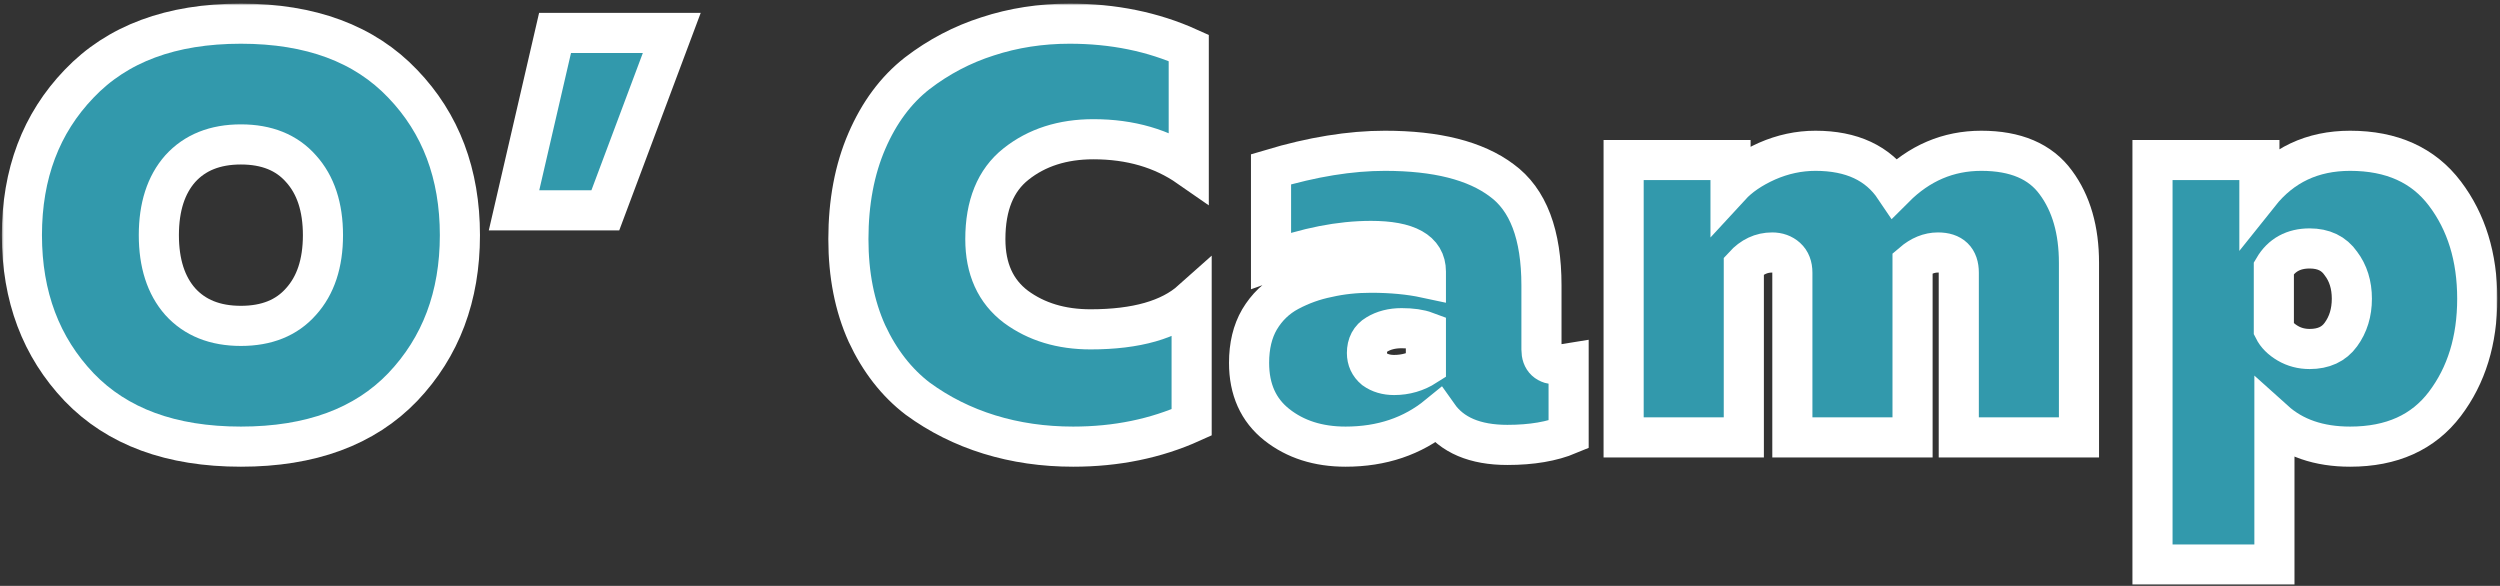 <?xml version="1.0" encoding="UTF-8"?> <svg xmlns="http://www.w3.org/2000/svg" width="623" height="146" viewBox="0 0 623 146" fill="none"><rect x="0" y="0" width="623" height="146" fill="#333333" stroke="none"/><mask id="path-1-outside-1_3194_4694" maskUnits="userSpaceOnUse" x="0.457" y="0.896" width="622" height="145" fill="black"><rect fill="white" x="0.457" y="0.896" width="622" height="145"></rect><path d="M19.713 96.472C10.209 86.489 5.457 73.865 5.457 58.6C5.457 43.337 10.209 30.761 19.713 20.872C29.217 10.889 42.657 5.896 60.033 5.896C77.409 5.896 90.849 10.889 100.353 20.872C109.857 30.761 114.609 43.337 114.609 58.6C114.609 73.865 109.857 86.489 100.353 96.472C90.849 106.36 77.409 111.304 60.033 111.304C42.657 111.304 29.217 106.36 19.713 96.472ZM75.009 75.16C78.657 71.129 80.481 65.609 80.481 58.6C80.481 51.593 78.657 46.072 75.009 42.041C71.457 38.008 66.465 35.992 60.033 35.992C53.601 35.992 48.561 38.008 44.913 42.041C41.361 46.072 39.585 51.593 39.585 58.6C39.585 65.609 41.361 71.129 44.913 75.16C48.561 79.192 53.601 81.209 60.033 81.209C66.465 81.209 71.457 79.192 75.009 75.16Z"></path><path d="M150.849 52.408H128.097L138.321 8.2H167.409L150.849 52.408Z"></path><path d="M211.42 59.608C211.42 50.392 212.956 42.233 216.028 35.129C219.1 28.024 223.276 22.409 228.556 18.28C233.932 14.152 239.788 11.081 246.124 9.064C252.556 6.952 259.372 5.896 266.572 5.896C277.42 5.896 287.308 7.912 296.236 11.944V41.608C289.612 37.001 281.692 34.697 272.476 34.697C264.796 34.697 258.364 36.761 253.18 40.889C248.092 44.92 245.548 51.16 245.548 59.608C245.548 67.001 248.092 72.617 253.18 76.457C258.268 80.201 264.46 82.073 271.756 82.073C283.18 82.073 291.58 79.672 296.956 74.873V105.256C288.028 109.288 278.188 111.304 267.436 111.304C260.044 111.304 253.084 110.296 246.556 108.28C240.028 106.264 234.076 103.288 228.7 99.353C223.42 95.32 219.196 89.897 216.028 83.081C212.956 76.264 211.42 68.441 211.42 59.608Z"></path><path d="M384.132 87.112C384.132 89.609 385.476 90.856 388.164 90.856C388.836 90.856 389.748 90.76 390.9 90.569V108.28C386.772 110.008 381.684 110.872 375.636 110.872C367.572 110.872 361.812 108.424 358.356 103.528C352.02 108.712 344.34 111.304 335.316 111.304C328.5 111.304 322.788 109.48 318.18 105.832C313.572 102.184 311.268 97.049 311.268 90.424C311.268 86.201 312.132 82.6 313.86 79.624C315.684 76.552 318.132 74.201 321.204 72.569C324.276 70.936 327.492 69.784 330.852 69.112C334.212 68.344 337.812 67.96 341.652 67.96C346.74 67.96 351.3 68.392 355.332 69.257V67.672C355.332 62.584 350.772 60.041 341.652 60.041C333.972 60.041 325.668 61.672 316.74 64.936V42.184C327.012 39.112 336.468 37.577 345.108 37.577C357.972 37.577 367.668 40.025 374.196 44.92C380.82 49.721 384.132 58.456 384.132 71.129V87.112ZM349.284 81.784C346.884 81.784 344.82 82.312 343.092 83.368C341.46 84.329 340.644 85.865 340.644 87.977C340.644 89.609 341.268 90.953 342.516 92.008C343.86 92.969 345.492 93.448 347.412 93.448C350.292 93.448 352.932 92.68 355.332 91.144V82.648C353.796 82.073 351.78 81.784 349.284 81.784Z"></path><path d="M434.56 109H404.608V39.88H431.248V46.361C433.456 43.961 436.48 41.897 440.32 40.169C444.256 38.441 448.288 37.577 452.416 37.577C461.44 37.577 468.016 40.648 472.144 46.792C478.288 40.648 485.488 37.577 493.744 37.577C502.288 37.577 508.48 40.217 512.32 45.496C516.16 50.681 518.08 57.352 518.08 65.513V109H488.128V67.96C488.128 64.6 486.4 62.92 482.944 62.92C480.736 62.92 478.624 63.785 476.608 65.513V109H446.656V67.96C446.656 66.329 446.176 65.081 445.216 64.216C444.256 63.352 443.056 62.92 441.616 62.92C438.928 62.92 436.576 64.025 434.56 66.233V109Z"></path><path d="M563.042 48.233C568.706 41.129 576.242 37.577 585.65 37.577C596.018 37.577 603.89 41.129 609.266 48.233C614.642 55.337 617.33 64.073 617.33 74.441C617.33 84.808 614.642 93.544 609.266 100.648C603.89 107.752 596.018 111.304 585.65 111.304C577.874 111.304 571.586 109.144 566.786 104.824V140.68H536.402V39.88H563.042V48.233ZM583.346 83.368C585.17 80.873 586.082 77.897 586.082 74.441C586.082 70.984 585.17 68.056 583.346 65.656C581.618 63.16 579.026 61.913 575.57 61.913C571.538 61.913 568.562 63.544 566.642 66.808V82.073C567.314 83.416 568.466 84.569 570.098 85.528C571.73 86.489 573.554 86.969 575.57 86.969C579.026 86.969 581.618 85.769 583.346 83.368Z"></path></mask><path d="M19.713 96.472C10.209 86.489 5.457 73.865 5.457 58.6C5.457 43.337 10.209 30.761 19.713 20.872C29.217 10.889 42.657 5.896 60.033 5.896C77.409 5.896 90.849 10.889 100.353 20.872C109.857 30.761 114.609 43.337 114.609 58.6C114.609 73.865 109.857 86.489 100.353 96.472C90.849 106.36 77.409 111.304 60.033 111.304C42.657 111.304 29.217 106.36 19.713 96.472ZM75.009 75.16C78.657 71.129 80.481 65.609 80.481 58.6C80.481 51.593 78.657 46.072 75.009 42.041C71.457 38.008 66.465 35.992 60.033 35.992C53.601 35.992 48.561 38.008 44.913 42.041C41.361 46.072 39.585 51.593 39.585 58.6C39.585 65.609 41.361 71.129 44.913 75.16C48.561 79.192 53.601 81.209 60.033 81.209C66.465 81.209 71.457 79.192 75.009 75.16Z" fill="#3299AC"></path><path d="M150.849 52.408H128.097L138.321 8.2H167.409L150.849 52.408Z" fill="#3299AC"></path><path d="M211.42 59.608C211.42 50.392 212.956 42.233 216.028 35.129C219.1 28.024 223.276 22.409 228.556 18.28C233.932 14.152 239.788 11.081 246.124 9.064C252.556 6.952 259.372 5.896 266.572 5.896C277.42 5.896 287.308 7.912 296.236 11.944V41.608C289.612 37.001 281.692 34.697 272.476 34.697C264.796 34.697 258.364 36.761 253.18 40.889C248.092 44.92 245.548 51.16 245.548 59.608C245.548 67.001 248.092 72.617 253.18 76.457C258.268 80.201 264.46 82.073 271.756 82.073C283.18 82.073 291.58 79.672 296.956 74.873V105.256C288.028 109.288 278.188 111.304 267.436 111.304C260.044 111.304 253.084 110.296 246.556 108.28C240.028 106.264 234.076 103.288 228.7 99.353C223.42 95.32 219.196 89.897 216.028 83.081C212.956 76.264 211.42 68.441 211.42 59.608Z" fill="#3299AC"></path><path d="M384.132 87.112C384.132 89.609 385.476 90.856 388.164 90.856C388.836 90.856 389.748 90.76 390.9 90.569V108.28C386.772 110.008 381.684 110.872 375.636 110.872C367.572 110.872 361.812 108.424 358.356 103.528C352.02 108.712 344.34 111.304 335.316 111.304C328.5 111.304 322.788 109.48 318.18 105.832C313.572 102.184 311.268 97.049 311.268 90.424C311.268 86.201 312.132 82.6 313.86 79.624C315.684 76.552 318.132 74.201 321.204 72.569C324.276 70.936 327.492 69.784 330.852 69.112C334.212 68.344 337.812 67.96 341.652 67.96C346.74 67.96 351.3 68.392 355.332 69.257V67.672C355.332 62.584 350.772 60.041 341.652 60.041C333.972 60.041 325.668 61.672 316.74 64.936V42.184C327.012 39.112 336.468 37.577 345.108 37.577C357.972 37.577 367.668 40.025 374.196 44.92C380.82 49.721 384.132 58.456 384.132 71.129V87.112ZM349.284 81.784C346.884 81.784 344.82 82.312 343.092 83.368C341.46 84.329 340.644 85.865 340.644 87.977C340.644 89.609 341.268 90.953 342.516 92.008C343.86 92.969 345.492 93.448 347.412 93.448C350.292 93.448 352.932 92.68 355.332 91.144V82.648C353.796 82.073 351.78 81.784 349.284 81.784Z" fill="#3299AC"></path><path d="M434.56 109H404.608V39.88H431.248V46.361C433.456 43.961 436.48 41.897 440.32 40.169C444.256 38.441 448.288 37.577 452.416 37.577C461.44 37.577 468.016 40.648 472.144 46.792C478.288 40.648 485.488 37.577 493.744 37.577C502.288 37.577 508.48 40.217 512.32 45.496C516.16 50.681 518.08 57.352 518.08 65.513V109H488.128V67.96C488.128 64.6 486.4 62.92 482.944 62.92C480.736 62.92 478.624 63.785 476.608 65.513V109H446.656V67.96C446.656 66.329 446.176 65.081 445.216 64.216C444.256 63.352 443.056 62.92 441.616 62.92C438.928 62.92 436.576 64.025 434.56 66.233V109Z" fill="#3299AC"></path><path d="M563.042 48.233C568.706 41.129 576.242 37.577 585.65 37.577C596.018 37.577 603.89 41.129 609.266 48.233C614.642 55.337 617.33 64.073 617.33 74.441C617.33 84.808 614.642 93.544 609.266 100.648C603.89 107.752 596.018 111.304 585.65 111.304C577.874 111.304 571.586 109.144 566.786 104.824V140.68H536.402V39.88H563.042V48.233ZM583.346 83.368C585.17 80.873 586.082 77.897 586.082 74.441C586.082 70.984 585.17 68.056 583.346 65.656C581.618 63.16 579.026 61.913 575.57 61.913C571.538 61.913 568.562 63.544 566.642 66.808V82.073C567.314 83.416 568.466 84.569 570.098 85.528C571.73 86.489 573.554 86.969 575.57 86.969C579.026 86.969 581.618 85.769 583.346 83.368Z" fill="#3299AC"></path><path d="M19.713 96.472C10.209 86.489 5.457 73.865 5.457 58.6C5.457 43.337 10.209 30.761 19.713 20.872C29.217 10.889 42.657 5.896 60.033 5.896C77.409 5.896 90.849 10.889 100.353 20.872C109.857 30.761 114.609 43.337 114.609 58.6C114.609 73.865 109.857 86.489 100.353 96.472C90.849 106.36 77.409 111.304 60.033 111.304C42.657 111.304 29.217 106.36 19.713 96.472ZM75.009 75.16C78.657 71.129 80.481 65.609 80.481 58.6C80.481 51.593 78.657 46.072 75.009 42.041C71.457 38.008 66.465 35.992 60.033 35.992C53.601 35.992 48.561 38.008 44.913 42.041C41.361 46.072 39.585 51.593 39.585 58.6C39.585 65.609 41.361 71.129 44.913 75.16C48.561 79.192 53.601 81.209 60.033 81.209C66.465 81.209 71.457 79.192 75.009 75.16Z" stroke="white" stroke-width="10" mask="url(#path-1-outside-1_3194_4694)"></path><path d="M150.849 52.408H128.097L138.321 8.2H167.409L150.849 52.408Z" stroke="white" stroke-width="10" mask="url(#path-1-outside-1_3194_4694)"></path><path d="M211.42 59.608C211.42 50.392 212.956 42.233 216.028 35.129C219.1 28.024 223.276 22.409 228.556 18.28C233.932 14.152 239.788 11.081 246.124 9.064C252.556 6.952 259.372 5.896 266.572 5.896C277.42 5.896 287.308 7.912 296.236 11.944V41.608C289.612 37.001 281.692 34.697 272.476 34.697C264.796 34.697 258.364 36.761 253.18 40.889C248.092 44.92 245.548 51.16 245.548 59.608C245.548 67.001 248.092 72.617 253.18 76.457C258.268 80.201 264.46 82.073 271.756 82.073C283.18 82.073 291.58 79.672 296.956 74.873V105.256C288.028 109.288 278.188 111.304 267.436 111.304C260.044 111.304 253.084 110.296 246.556 108.28C240.028 106.264 234.076 103.288 228.7 99.353C223.42 95.32 219.196 89.897 216.028 83.081C212.956 76.264 211.42 68.441 211.42 59.608Z" stroke="white" stroke-width="10" mask="url(#path-1-outside-1_3194_4694)"></path><path d="M384.132 87.112C384.132 89.609 385.476 90.856 388.164 90.856C388.836 90.856 389.748 90.76 390.9 90.569V108.28C386.772 110.008 381.684 110.872 375.636 110.872C367.572 110.872 361.812 108.424 358.356 103.528C352.02 108.712 344.34 111.304 335.316 111.304C328.5 111.304 322.788 109.48 318.18 105.832C313.572 102.184 311.268 97.049 311.268 90.424C311.268 86.201 312.132 82.6 313.86 79.624C315.684 76.552 318.132 74.201 321.204 72.569C324.276 70.936 327.492 69.784 330.852 69.112C334.212 68.344 337.812 67.96 341.652 67.96C346.74 67.96 351.3 68.392 355.332 69.257V67.672C355.332 62.584 350.772 60.041 341.652 60.041C333.972 60.041 325.668 61.672 316.74 64.936V42.184C327.012 39.112 336.468 37.577 345.108 37.577C357.972 37.577 367.668 40.025 374.196 44.92C380.82 49.721 384.132 58.456 384.132 71.129V87.112ZM349.284 81.784C346.884 81.784 344.82 82.312 343.092 83.368C341.46 84.329 340.644 85.865 340.644 87.977C340.644 89.609 341.268 90.953 342.516 92.008C343.86 92.969 345.492 93.448 347.412 93.448C350.292 93.448 352.932 92.68 355.332 91.144V82.648C353.796 82.073 351.78 81.784 349.284 81.784Z" stroke="white" stroke-width="10" mask="url(#path-1-outside-1_3194_4694)"></path><path d="M434.56 109H404.608V39.88H431.248V46.361C433.456 43.961 436.48 41.897 440.32 40.169C444.256 38.441 448.288 37.577 452.416 37.577C461.44 37.577 468.016 40.648 472.144 46.792C478.288 40.648 485.488 37.577 493.744 37.577C502.288 37.577 508.48 40.217 512.32 45.496C516.16 50.681 518.08 57.352 518.08 65.513V109H488.128V67.96C488.128 64.6 486.4 62.92 482.944 62.92C480.736 62.92 478.624 63.785 476.608 65.513V109H446.656V67.96C446.656 66.329 446.176 65.081 445.216 64.216C444.256 63.352 443.056 62.92 441.616 62.92C438.928 62.92 436.576 64.025 434.56 66.233V109Z" stroke="white" stroke-width="10" mask="url(#path-1-outside-1_3194_4694)"></path><path d="M563.042 48.233C568.706 41.129 576.242 37.577 585.65 37.577C596.018 37.577 603.89 41.129 609.266 48.233C614.642 55.337 617.33 64.073 617.33 74.441C617.33 84.808 614.642 93.544 609.266 100.648C603.89 107.752 596.018 111.304 585.65 111.304C577.874 111.304 571.586 109.144 566.786 104.824V140.68H536.402V39.88H563.042V48.233ZM583.346 83.368C585.17 80.873 586.082 77.897 586.082 74.441C586.082 70.984 585.17 68.056 583.346 65.656C581.618 63.16 579.026 61.913 575.57 61.913C571.538 61.913 568.562 63.544 566.642 66.808V82.073C567.314 83.416 568.466 84.569 570.098 85.528C571.73 86.489 573.554 86.969 575.57 86.969C579.026 86.969 581.618 85.769 583.346 83.368Z" stroke="white" stroke-width="10" mask="url(#path-1-outside-1_3194_4694)"></path></svg> 